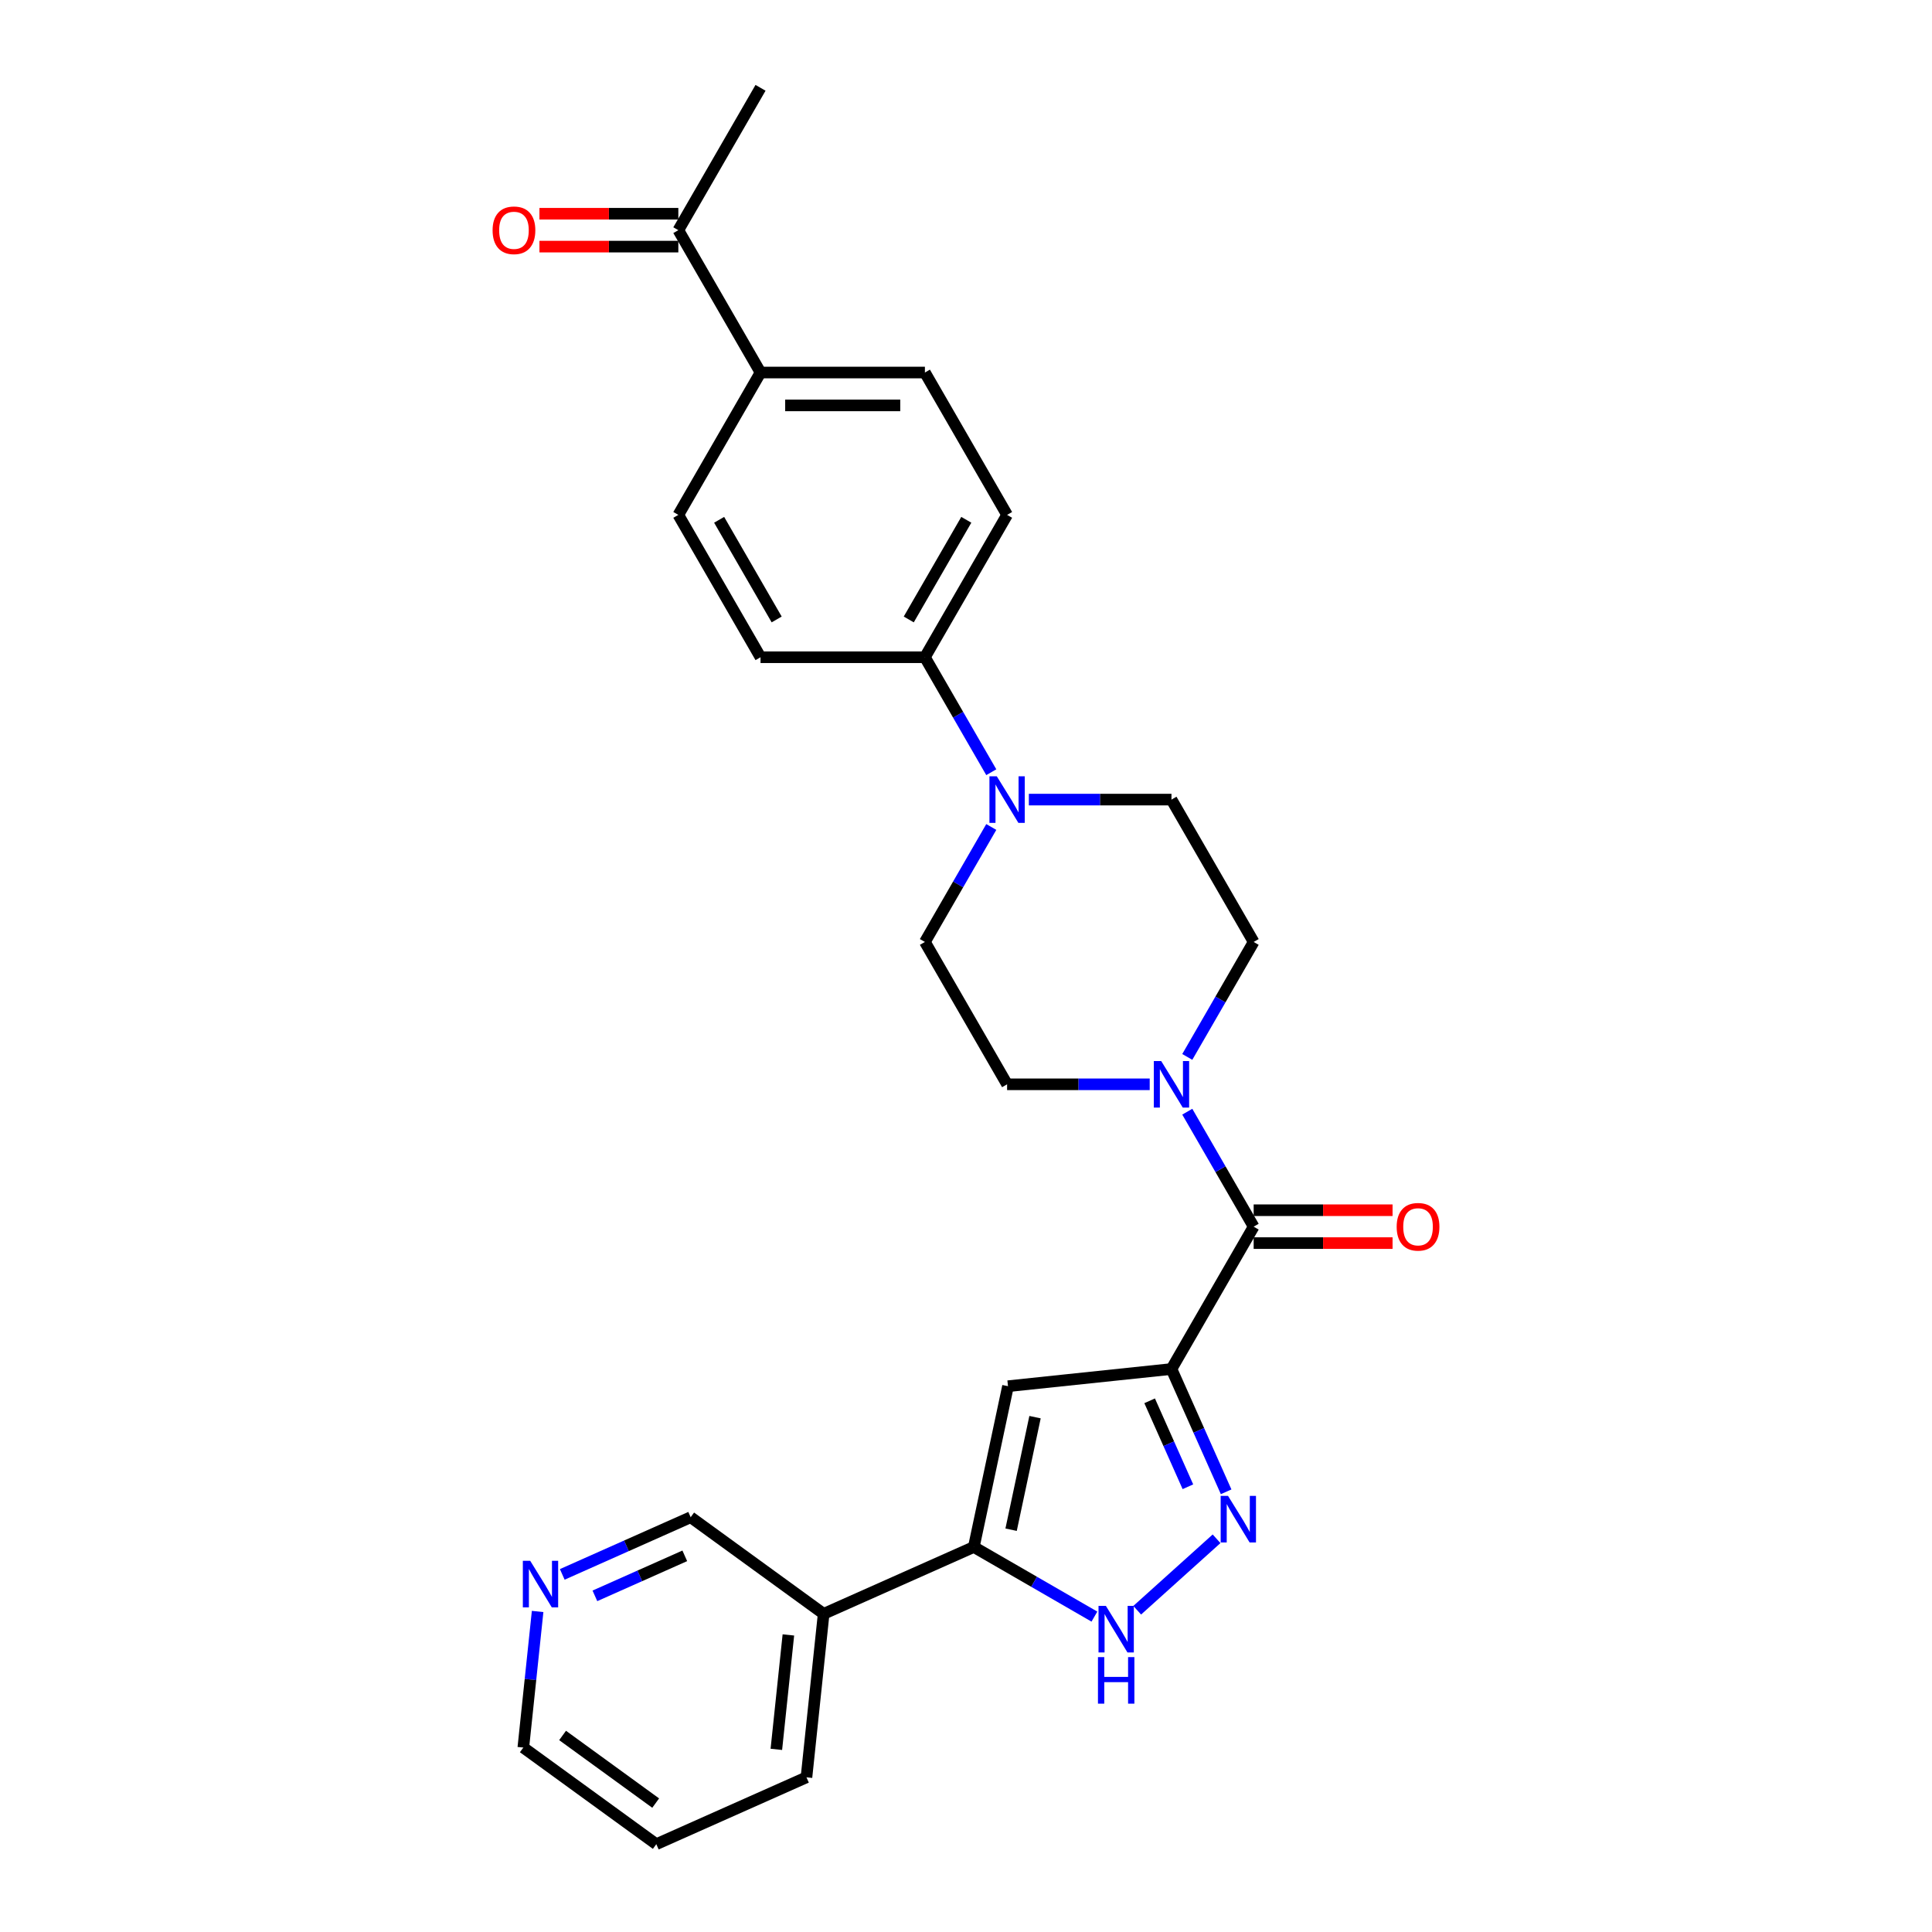 <?xml version='1.0' encoding='iso-8859-1'?>
<svg version='1.1' baseProfile='full'
              xmlns='http://www.w3.org/2000/svg'
                      xmlns:rdkit='http://www.rdkit.org/xml'
                      xmlns:xlink='http://www.w3.org/1999/xlink'
                  xml:space='preserve'
width='1000px' height='1000px' viewBox='0 0 1000 1000'>
<!-- END OF HEADER -->
<rect style='opacity:1.0;fill:#FFFFFF;stroke:none' width='1000' height='1000' x='0' y='0'> </rect>
<path class='bond-0' d='M 606.352,708.602 L 620.5,740.378' style='fill:none;fill-rule:evenodd;stroke:#000000;stroke-width:6px;stroke-linecap:butt;stroke-linejoin:miter;stroke-opacity:1' />
<path class='bond-0' d='M 620.5,740.378 L 634.647,772.153' style='fill:none;fill-rule:evenodd;stroke:#0000FF;stroke-width:6px;stroke-linecap:butt;stroke-linejoin:miter;stroke-opacity:1' />
<path class='bond-0' d='M 595.051,725.056 L 604.955,747.299' style='fill:none;fill-rule:evenodd;stroke:#000000;stroke-width:6px;stroke-linecap:butt;stroke-linejoin:miter;stroke-opacity:1' />
<path class='bond-0' d='M 604.955,747.299 L 614.858,769.542' style='fill:none;fill-rule:evenodd;stroke:#0000FF;stroke-width:6px;stroke-linecap:butt;stroke-linejoin:miter;stroke-opacity:1' />
<path class='bond-1' d='M 606.352,708.602 L 521.737,717.495' style='fill:none;fill-rule:evenodd;stroke:#000000;stroke-width:6px;stroke-linecap:butt;stroke-linejoin:miter;stroke-opacity:1' />
<path class='bond-2' d='M 606.352,708.602 L 648.893,634.919' style='fill:none;fill-rule:evenodd;stroke:#000000;stroke-width:6px;stroke-linecap:butt;stroke-linejoin:miter;stroke-opacity:1' />
<path class='bond-4' d='M 629.693,796.471 L 588.616,833.457' style='fill:none;fill-rule:evenodd;stroke:#0000FF;stroke-width:6px;stroke-linecap:butt;stroke-linejoin:miter;stroke-opacity:1' />
<path class='bond-3' d='M 521.737,717.495 L 504.047,800.718' style='fill:none;fill-rule:evenodd;stroke:#000000;stroke-width:6px;stroke-linecap:butt;stroke-linejoin:miter;stroke-opacity:1' />
<path class='bond-3' d='M 535.728,733.517 L 523.345,791.772' style='fill:none;fill-rule:evenodd;stroke:#000000;stroke-width:6px;stroke-linecap:butt;stroke-linejoin:miter;stroke-opacity:1' />
<path class='bond-5' d='M 648.893,634.919 L 631.715,605.165' style='fill:none;fill-rule:evenodd;stroke:#000000;stroke-width:6px;stroke-linecap:butt;stroke-linejoin:miter;stroke-opacity:1' />
<path class='bond-5' d='M 631.715,605.165 L 614.536,575.41' style='fill:none;fill-rule:evenodd;stroke:#0000FF;stroke-width:6px;stroke-linecap:butt;stroke-linejoin:miter;stroke-opacity:1' />
<path class='bond-11' d='M 648.893,643.427 L 684.84,643.427' style='fill:none;fill-rule:evenodd;stroke:#000000;stroke-width:6px;stroke-linecap:butt;stroke-linejoin:miter;stroke-opacity:1' />
<path class='bond-11' d='M 684.84,643.427 L 720.787,643.427' style='fill:none;fill-rule:evenodd;stroke:#FF0000;stroke-width:6px;stroke-linecap:butt;stroke-linejoin:miter;stroke-opacity:1' />
<path class='bond-11' d='M 648.893,626.411 L 684.84,626.411' style='fill:none;fill-rule:evenodd;stroke:#000000;stroke-width:6px;stroke-linecap:butt;stroke-linejoin:miter;stroke-opacity:1' />
<path class='bond-11' d='M 684.84,626.411 L 720.787,626.411' style='fill:none;fill-rule:evenodd;stroke:#FF0000;stroke-width:6px;stroke-linecap:butt;stroke-linejoin:miter;stroke-opacity:1' />
<path class='bond-7' d='M 504.047,800.718 L 426.321,835.324' style='fill:none;fill-rule:evenodd;stroke:#000000;stroke-width:6px;stroke-linecap:butt;stroke-linejoin:miter;stroke-opacity:1' />
<path class='bond-27' d='M 504.047,800.718 L 535.256,818.736' style='fill:none;fill-rule:evenodd;stroke:#000000;stroke-width:6px;stroke-linecap:butt;stroke-linejoin:miter;stroke-opacity:1' />
<path class='bond-27' d='M 535.256,818.736 L 566.465,836.755' style='fill:none;fill-rule:evenodd;stroke:#0000FF;stroke-width:6px;stroke-linecap:butt;stroke-linejoin:miter;stroke-opacity:1' />
<path class='bond-9' d='M 614.536,547.061 L 631.715,517.307' style='fill:none;fill-rule:evenodd;stroke:#0000FF;stroke-width:6px;stroke-linecap:butt;stroke-linejoin:miter;stroke-opacity:1' />
<path class='bond-9' d='M 631.715,517.307 L 648.893,487.553' style='fill:none;fill-rule:evenodd;stroke:#000000;stroke-width:6px;stroke-linecap:butt;stroke-linejoin:miter;stroke-opacity:1' />
<path class='bond-10' d='M 595.087,561.236 L 558.179,561.236' style='fill:none;fill-rule:evenodd;stroke:#0000FF;stroke-width:6px;stroke-linecap:butt;stroke-linejoin:miter;stroke-opacity:1' />
<path class='bond-10' d='M 558.179,561.236 L 521.27,561.236' style='fill:none;fill-rule:evenodd;stroke:#000000;stroke-width:6px;stroke-linecap:butt;stroke-linejoin:miter;stroke-opacity:1' />
<path class='bond-6' d='M 513.087,428.044 L 495.908,457.799' style='fill:none;fill-rule:evenodd;stroke:#0000FF;stroke-width:6px;stroke-linecap:butt;stroke-linejoin:miter;stroke-opacity:1' />
<path class='bond-6' d='M 495.908,457.799 L 478.73,487.553' style='fill:none;fill-rule:evenodd;stroke:#000000;stroke-width:6px;stroke-linecap:butt;stroke-linejoin:miter;stroke-opacity:1' />
<path class='bond-8' d='M 513.087,399.695 L 495.908,369.941' style='fill:none;fill-rule:evenodd;stroke:#0000FF;stroke-width:6px;stroke-linecap:butt;stroke-linejoin:miter;stroke-opacity:1' />
<path class='bond-8' d='M 495.908,369.941 L 478.73,340.187' style='fill:none;fill-rule:evenodd;stroke:#000000;stroke-width:6px;stroke-linecap:butt;stroke-linejoin:miter;stroke-opacity:1' />
<path class='bond-28' d='M 532.535,413.87 L 569.444,413.87' style='fill:none;fill-rule:evenodd;stroke:#0000FF;stroke-width:6px;stroke-linecap:butt;stroke-linejoin:miter;stroke-opacity:1' />
<path class='bond-28' d='M 569.444,413.87 L 606.352,413.87' style='fill:none;fill-rule:evenodd;stroke:#000000;stroke-width:6px;stroke-linecap:butt;stroke-linejoin:miter;stroke-opacity:1' />
<path class='bond-22' d='M 426.321,835.324 L 357.488,785.314' style='fill:none;fill-rule:evenodd;stroke:#000000;stroke-width:6px;stroke-linecap:butt;stroke-linejoin:miter;stroke-opacity:1' />
<path class='bond-23' d='M 426.321,835.324 L 417.427,919.94' style='fill:none;fill-rule:evenodd;stroke:#000000;stroke-width:6px;stroke-linecap:butt;stroke-linejoin:miter;stroke-opacity:1' />
<path class='bond-23' d='M 408.064,846.237 L 401.838,905.468' style='fill:none;fill-rule:evenodd;stroke:#000000;stroke-width:6px;stroke-linecap:butt;stroke-linejoin:miter;stroke-opacity:1' />
<path class='bond-18' d='M 478.73,340.187 L 393.648,340.187' style='fill:none;fill-rule:evenodd;stroke:#000000;stroke-width:6px;stroke-linecap:butt;stroke-linejoin:miter;stroke-opacity:1' />
<path class='bond-19' d='M 478.73,340.187 L 521.27,266.504' style='fill:none;fill-rule:evenodd;stroke:#000000;stroke-width:6px;stroke-linecap:butt;stroke-linejoin:miter;stroke-opacity:1' />
<path class='bond-19' d='M 470.374,320.626 L 500.153,269.048' style='fill:none;fill-rule:evenodd;stroke:#000000;stroke-width:6px;stroke-linecap:butt;stroke-linejoin:miter;stroke-opacity:1' />
<path class='bond-15' d='M 648.893,487.553 L 606.352,413.87' style='fill:none;fill-rule:evenodd;stroke:#000000;stroke-width:6px;stroke-linecap:butt;stroke-linejoin:miter;stroke-opacity:1' />
<path class='bond-14' d='M 521.27,561.236 L 478.73,487.553' style='fill:none;fill-rule:evenodd;stroke:#000000;stroke-width:6px;stroke-linecap:butt;stroke-linejoin:miter;stroke-opacity:1' />
<path class='bond-12' d='M 393.648,192.821 L 478.73,192.821' style='fill:none;fill-rule:evenodd;stroke:#000000;stroke-width:6px;stroke-linecap:butt;stroke-linejoin:miter;stroke-opacity:1' />
<path class='bond-12' d='M 406.41,209.837 L 465.967,209.837' style='fill:none;fill-rule:evenodd;stroke:#000000;stroke-width:6px;stroke-linecap:butt;stroke-linejoin:miter;stroke-opacity:1' />
<path class='bond-13' d='M 393.648,192.821 L 351.107,119.138' style='fill:none;fill-rule:evenodd;stroke:#000000;stroke-width:6px;stroke-linecap:butt;stroke-linejoin:miter;stroke-opacity:1' />
<path class='bond-30' d='M 393.648,192.821 L 351.107,266.504' style='fill:none;fill-rule:evenodd;stroke:#000000;stroke-width:6px;stroke-linecap:butt;stroke-linejoin:miter;stroke-opacity:1' />
<path class='bond-17' d='M 351.107,110.629 L 315.16,110.629' style='fill:none;fill-rule:evenodd;stroke:#000000;stroke-width:6px;stroke-linecap:butt;stroke-linejoin:miter;stroke-opacity:1' />
<path class='bond-17' d='M 315.16,110.629 L 279.213,110.629' style='fill:none;fill-rule:evenodd;stroke:#FF0000;stroke-width:6px;stroke-linecap:butt;stroke-linejoin:miter;stroke-opacity:1' />
<path class='bond-17' d='M 351.107,127.646 L 315.16,127.646' style='fill:none;fill-rule:evenodd;stroke:#000000;stroke-width:6px;stroke-linecap:butt;stroke-linejoin:miter;stroke-opacity:1' />
<path class='bond-17' d='M 315.16,127.646 L 279.213,127.646' style='fill:none;fill-rule:evenodd;stroke:#FF0000;stroke-width:6px;stroke-linecap:butt;stroke-linejoin:miter;stroke-opacity:1' />
<path class='bond-25' d='M 351.107,119.138 L 393.648,45.455' style='fill:none;fill-rule:evenodd;stroke:#000000;stroke-width:6px;stroke-linecap:butt;stroke-linejoin:miter;stroke-opacity:1' />
<path class='bond-16' d='M 291.027,814.904 L 324.258,800.109' style='fill:none;fill-rule:evenodd;stroke:#0000FF;stroke-width:6px;stroke-linecap:butt;stroke-linejoin:miter;stroke-opacity:1' />
<path class='bond-16' d='M 324.258,800.109 L 357.488,785.314' style='fill:none;fill-rule:evenodd;stroke:#000000;stroke-width:6px;stroke-linecap:butt;stroke-linejoin:miter;stroke-opacity:1' />
<path class='bond-16' d='M 307.917,826.011 L 331.179,815.654' style='fill:none;fill-rule:evenodd;stroke:#0000FF;stroke-width:6px;stroke-linecap:butt;stroke-linejoin:miter;stroke-opacity:1' />
<path class='bond-16' d='M 331.179,815.654 L 354.44,805.298' style='fill:none;fill-rule:evenodd;stroke:#000000;stroke-width:6px;stroke-linecap:butt;stroke-linejoin:miter;stroke-opacity:1' />
<path class='bond-29' d='M 278.272,834.094 L 274.57,869.315' style='fill:none;fill-rule:evenodd;stroke:#0000FF;stroke-width:6px;stroke-linecap:butt;stroke-linejoin:miter;stroke-opacity:1' />
<path class='bond-29' d='M 274.57,869.315 L 270.869,904.536' style='fill:none;fill-rule:evenodd;stroke:#000000;stroke-width:6px;stroke-linecap:butt;stroke-linejoin:miter;stroke-opacity:1' />
<path class='bond-21' d='M 393.648,340.187 L 351.107,266.504' style='fill:none;fill-rule:evenodd;stroke:#000000;stroke-width:6px;stroke-linecap:butt;stroke-linejoin:miter;stroke-opacity:1' />
<path class='bond-21' d='M 402.003,320.626 L 372.225,269.048' style='fill:none;fill-rule:evenodd;stroke:#000000;stroke-width:6px;stroke-linecap:butt;stroke-linejoin:miter;stroke-opacity:1' />
<path class='bond-20' d='M 521.27,266.504 L 478.73,192.821' style='fill:none;fill-rule:evenodd;stroke:#000000;stroke-width:6px;stroke-linecap:butt;stroke-linejoin:miter;stroke-opacity:1' />
<path class='bond-26' d='M 417.427,919.94 L 339.701,954.545' style='fill:none;fill-rule:evenodd;stroke:#000000;stroke-width:6px;stroke-linecap:butt;stroke-linejoin:miter;stroke-opacity:1' />
<path class='bond-24' d='M 270.869,904.536 L 339.701,954.545' style='fill:none;fill-rule:evenodd;stroke:#000000;stroke-width:6px;stroke-linecap:butt;stroke-linejoin:miter;stroke-opacity:1' />
<path class='bond-24' d='M 291.196,898.271 L 339.378,933.277' style='fill:none;fill-rule:evenodd;stroke:#000000;stroke-width:6px;stroke-linecap:butt;stroke-linejoin:miter;stroke-opacity:1' />
<path  class='atom-1' d='M 635.632 774.28
L 643.528 787.043
Q 644.31 788.302, 645.57 790.582
Q 646.829 792.862, 646.897 792.998
L 646.897 774.28
L 650.096 774.28
L 650.096 798.376
L 646.795 798.376
L 638.321 784.422
Q 637.334 782.789, 636.279 780.917
Q 635.258 779.045, 634.951 778.466
L 634.951 798.376
L 631.82 798.376
L 631.82 774.28
L 635.632 774.28
' fill='#0000FF'/>
<path  class='atom-5' d='M 572.404 831.211
L 580.3 843.974
Q 581.082 845.233, 582.342 847.513
Q 583.601 849.793, 583.669 849.929
L 583.669 831.211
L 586.868 831.211
L 586.868 855.306
L 583.567 855.306
L 575.093 841.353
Q 574.106 839.719, 573.051 837.848
Q 572.03 835.976, 571.723 835.397
L 571.723 855.306
L 568.592 855.306
L 568.592 831.211
L 572.404 831.211
' fill='#0000FF'/>
<path  class='atom-5' d='M 568.303 857.716
L 571.57 857.716
L 571.57 867.96
L 583.89 867.96
L 583.89 857.716
L 587.157 857.716
L 587.157 881.811
L 583.89 881.811
L 583.89 870.682
L 571.57 870.682
L 571.57 881.811
L 568.303 881.811
L 568.303 857.716
' fill='#0000FF'/>
<path  class='atom-6' d='M 601.026 549.188
L 608.922 561.95
Q 609.705 563.21, 610.964 565.49
Q 612.223 567.77, 612.291 567.906
L 612.291 549.188
L 615.49 549.188
L 615.49 573.283
L 612.189 573.283
L 603.715 559.33
Q 602.728 557.696, 601.673 555.825
Q 600.652 553.953, 600.346 553.374
L 600.346 573.283
L 597.215 573.283
L 597.215 549.188
L 601.026 549.188
' fill='#0000FF'/>
<path  class='atom-7' d='M 515.944 401.822
L 523.84 414.584
Q 524.623 415.844, 525.882 418.124
Q 527.141 420.404, 527.209 420.54
L 527.209 401.822
L 530.408 401.822
L 530.408 425.917
L 527.107 425.917
L 518.633 411.964
Q 517.646 410.33, 516.591 408.459
Q 515.57 406.587, 515.264 406.008
L 515.264 425.917
L 512.133 425.917
L 512.133 401.822
L 515.944 401.822
' fill='#0000FF'/>
<path  class='atom-12' d='M 722.914 634.987
Q 722.914 629.201, 725.773 625.968
Q 728.632 622.735, 733.975 622.735
Q 739.318 622.735, 742.177 625.968
Q 745.036 629.201, 745.036 634.987
Q 745.036 640.84, 742.143 644.176
Q 739.25 647.477, 733.975 647.477
Q 728.666 647.477, 725.773 644.176
Q 722.914 640.875, 722.914 634.987
M 733.975 644.754
Q 737.651 644.754, 739.624 642.304
Q 741.632 639.82, 741.632 634.987
Q 741.632 630.256, 739.624 627.874
Q 737.651 625.458, 733.975 625.458
Q 730.3 625.458, 728.292 627.84
Q 726.318 630.222, 726.318 634.987
Q 726.318 639.854, 728.292 642.304
Q 730.3 644.754, 733.975 644.754
' fill='#FF0000'/>
<path  class='atom-17' d='M 274.436 807.872
L 282.332 820.635
Q 283.114 821.894, 284.374 824.174
Q 285.633 826.454, 285.701 826.59
L 285.701 807.872
L 288.9 807.872
L 288.9 831.967
L 285.599 831.967
L 277.125 818.014
Q 276.138 816.38, 275.083 814.509
Q 274.062 812.637, 273.755 812.058
L 273.755 831.967
L 270.624 831.967
L 270.624 807.872
L 274.436 807.872
' fill='#0000FF'/>
<path  class='atom-18' d='M 254.964 119.206
Q 254.964 113.42, 257.823 110.187
Q 260.682 106.954, 266.025 106.954
Q 271.368 106.954, 274.227 110.187
Q 277.086 113.42, 277.086 119.206
Q 277.086 125.059, 274.193 128.394
Q 271.3 131.696, 266.025 131.696
Q 260.716 131.696, 257.823 128.394
Q 254.964 125.093, 254.964 119.206
M 266.025 128.973
Q 269.7 128.973, 271.674 126.523
Q 273.682 124.038, 273.682 119.206
Q 273.682 114.475, 271.674 112.093
Q 269.7 109.676, 266.025 109.676
Q 262.349 109.676, 260.341 112.059
Q 258.368 114.441, 258.368 119.206
Q 258.368 124.072, 260.341 126.523
Q 262.349 128.973, 266.025 128.973
' fill='#FF0000'/>
</svg>
